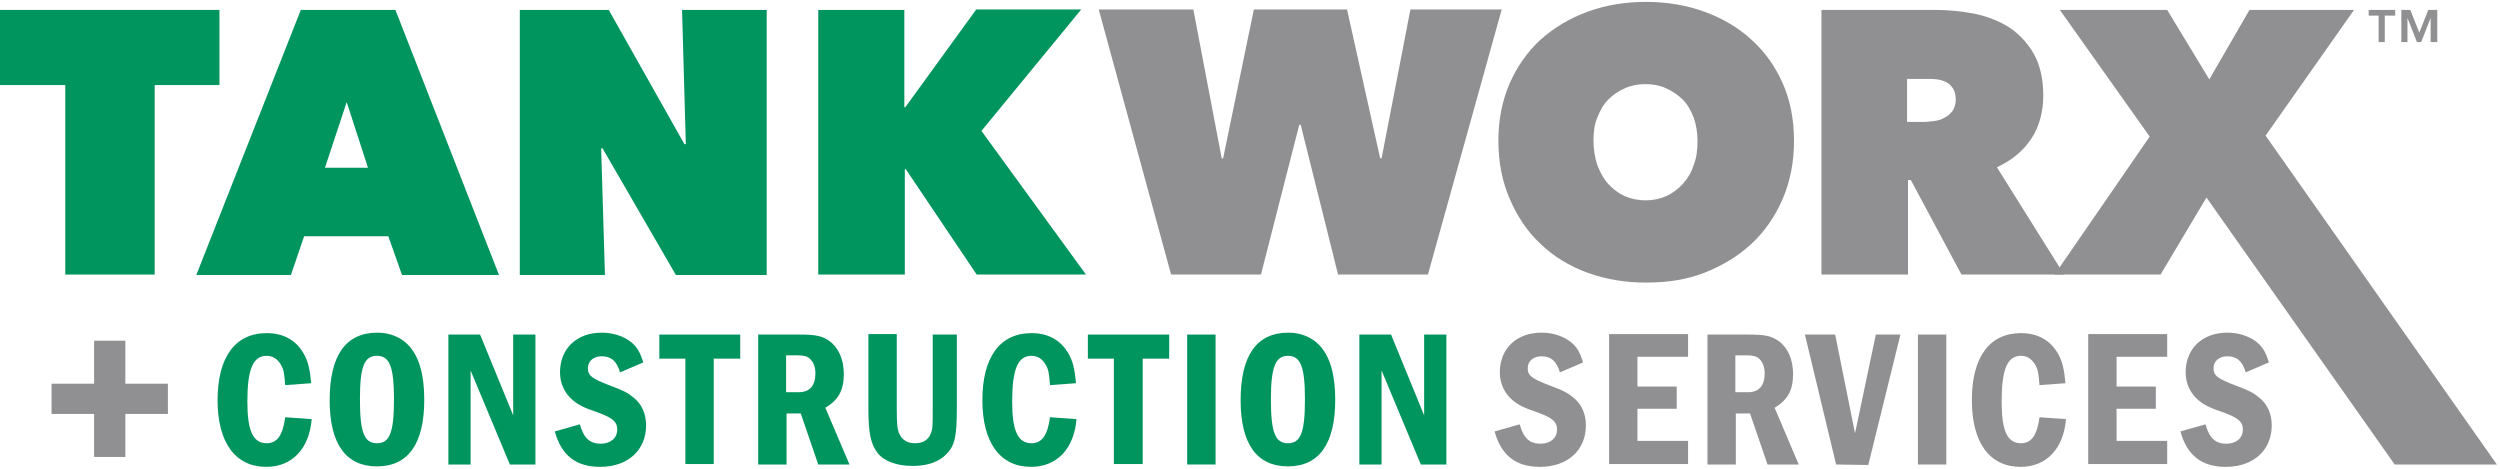<svg xmlns="http://www.w3.org/2000/svg" width="240" height="45" viewBox="0 0 240 45" fill="none"><path d="M14.848 26.357H6.266V8.166H0V0.953H21.068V8.166H14.848V26.357Z" fill="#00945E"></path><path d="M28.878 0.953H37.96L47.904 26.402H38.595L37.279 22.682H29.196L27.925 26.402H18.844L28.878 0.953ZM33.283 9.799L31.194 16.105H35.326L33.283 9.799Z" fill="#00945E"></path><path d="M49.901 0.953H58.438L65.703 13.836H65.839L65.476 0.953H73.603V26.402H64.885L57.847 14.245H57.711L58.075 26.402H49.901V0.953Z" fill="#00945E"></path><path d="M86.953 16.241H86.862V26.357H78.553V0.954H86.817V10.299H86.907L93.718 0.908H103.799L94.218 12.567L104.253 26.357H93.764L86.953 16.241Z" fill="#00945E"></path><path d="M121.052 26.357H112.425L105.478 0.908H114.559L117.284 15.198H117.42L120.371 0.908H129.316L132.495 15.198H132.631L135.401 0.908H144.164L137.081 26.357H128.454L124.866 11.977H124.73L121.052 26.357Z" fill="#909092"></path><path d="M143.846 13.519C143.846 11.477 144.209 9.663 144.936 7.984C145.662 6.351 146.661 4.945 147.887 3.811C149.159 2.677 150.657 1.769 152.383 1.134C154.108 0.499 155.97 0.182 158.013 0.182C160.011 0.182 161.918 0.499 163.643 1.134C165.369 1.769 166.867 2.631 168.138 3.811C169.41 4.945 170.409 6.351 171.135 7.984C171.862 9.617 172.225 11.477 172.225 13.519C172.225 15.56 171.862 17.42 171.135 19.098C170.409 20.777 169.41 22.228 168.138 23.408C166.867 24.587 165.369 25.495 163.643 26.175C161.918 26.855 160.056 27.128 158.013 27.128C156.015 27.128 154.108 26.81 152.383 26.175C150.657 25.54 149.159 24.633 147.887 23.408C146.616 22.228 145.662 20.777 144.936 19.098C144.209 17.42 143.846 15.56 143.846 13.519ZM152.973 13.519C152.973 14.335 153.109 15.106 153.336 15.832C153.608 16.513 153.926 17.148 154.38 17.647C154.834 18.146 155.379 18.554 155.97 18.826C156.605 19.098 157.286 19.234 157.967 19.234C158.694 19.234 159.33 19.098 159.965 18.826C160.556 18.554 161.101 18.146 161.555 17.647C162.009 17.148 162.372 16.558 162.599 15.832C162.871 15.152 162.962 14.38 162.962 13.519C162.962 12.702 162.826 11.976 162.599 11.296C162.326 10.615 162.009 10.026 161.555 9.572C161.101 9.118 160.556 8.755 159.965 8.483C159.375 8.211 158.694 8.075 157.967 8.075C157.241 8.075 156.56 8.211 155.97 8.483C155.334 8.755 154.834 9.118 154.38 9.572C153.926 10.026 153.608 10.615 153.336 11.296C153.064 11.931 152.973 12.702 152.973 13.519Z" fill="#909092"></path><path d="M174.859 0.953H185.847C187.073 0.953 188.344 1.089 189.57 1.316C190.796 1.588 191.886 1.996 192.885 2.632C193.839 3.267 194.656 4.129 195.246 5.172C195.836 6.215 196.154 7.576 196.154 9.164C196.154 10.706 195.791 12.113 195.019 13.292C194.247 14.472 193.158 15.379 191.705 16.059L198.152 26.357H188.299L183.441 17.284H183.168V26.357H174.859V0.953ZM183.077 11.704H184.757C185.03 11.704 185.348 11.659 185.711 11.614C186.074 11.568 186.392 11.477 186.664 11.296C186.982 11.16 187.209 10.933 187.436 10.661C187.618 10.389 187.754 10.026 187.754 9.572C187.754 9.119 187.663 8.756 187.482 8.484C187.3 8.211 187.119 8.03 186.846 7.894C186.574 7.758 186.301 7.667 185.983 7.622C185.666 7.576 185.393 7.576 185.121 7.576H183.077V11.704Z" fill="#909092"></path><path d="M207.415 26.357L211.819 18.962L229.891 44.593H239.699L217.495 13.02L225.986 0.953H215.951L212.092 7.622L208.051 0.953H197.744L206.371 13.111L197.244 26.357H207.415Z" fill="#909092"></path><path d="M16.119 36.835V39.738H12.033V43.867H9.036V39.738H4.949V36.835H9.036V32.707H12.033V36.835H16.119Z" fill="#909092"></path><path d="M29.922 40.237C29.695 43.049 28.061 44.818 25.564 44.818C22.567 44.818 20.887 42.459 20.887 38.422C20.887 34.294 22.567 31.98 25.609 31.98C27.153 31.98 28.333 32.616 29.06 33.795C29.559 34.566 29.741 35.383 29.877 36.789L27.38 36.971C27.289 35.882 27.244 35.474 26.971 35.02C26.653 34.475 26.199 34.158 25.609 34.158C24.292 34.158 23.747 35.428 23.747 38.558C23.747 41.371 24.292 42.55 25.609 42.55C26.608 42.55 27.153 41.779 27.38 40.055L29.922 40.237Z" fill="#00945E"></path><path d="M39.231 33.16C40.23 34.249 40.729 35.928 40.729 38.377C40.729 42.596 39.185 44.773 36.189 44.773C33.192 44.773 31.648 42.596 31.648 38.423C31.648 34.113 33.192 31.936 36.234 31.936C37.46 31.936 38.504 32.389 39.231 33.16ZM34.554 38.332C34.554 41.507 34.963 42.551 36.189 42.551C37.414 42.551 37.823 41.507 37.823 38.332C37.823 35.247 37.414 34.158 36.189 34.158C34.963 34.158 34.554 35.202 34.554 38.332Z" fill="#00945E"></path><path d="M46.087 32.117L49.266 39.874V32.117H51.4V44.592H48.948L45.179 35.565V44.592H43.045V32.117H46.087Z" fill="#00945E"></path><path d="M59.527 35.746C59.209 34.657 58.665 34.204 57.756 34.204C56.984 34.204 56.44 34.657 56.44 35.338C56.44 36.064 56.803 36.336 58.574 37.016C59.8 37.47 60.254 37.697 60.799 38.15C61.616 38.785 62.025 39.738 62.025 40.827C62.025 43.231 60.254 44.819 57.62 44.819C55.304 44.819 53.897 43.73 53.261 41.417L55.668 40.736C56.031 42.052 56.621 42.596 57.666 42.596C58.619 42.596 59.255 42.052 59.255 41.235C59.255 40.509 58.846 40.146 57.529 39.647C55.94 39.103 55.532 38.876 54.941 38.377C54.215 37.742 53.761 36.835 53.761 35.746C53.761 33.478 55.35 31.936 57.756 31.936C58.846 31.936 59.8 32.253 60.526 32.797C61.117 33.251 61.434 33.75 61.752 34.794L59.527 35.746Z" fill="#00945E"></path><path d="M71.061 32.117V34.431H68.518V44.547H65.794V34.431H63.296V32.117H71.061Z" fill="#00945E"></path><path d="M76.691 32.117C78.371 32.117 78.916 32.253 79.642 32.752C80.505 33.387 81.005 34.522 81.005 35.882C81.005 37.47 80.505 38.377 79.234 39.149L81.549 44.592H78.553L76.873 39.693H75.51V44.592H72.786V32.117H76.691ZM75.51 37.652H76.691C77.735 37.652 78.28 37.017 78.28 35.837C78.28 35.247 78.099 34.748 77.735 34.431C77.508 34.204 77.145 34.113 76.555 34.113H75.465V37.652H75.51Z" fill="#00945E"></path><path d="M86.09 32.118V39.24C86.09 40.601 86.135 41.236 86.317 41.599C86.59 42.234 87.089 42.551 87.861 42.551C88.587 42.551 89.132 42.234 89.359 41.599C89.541 41.19 89.541 40.873 89.541 39.24V32.118H91.857V39.104C91.857 41.871 91.675 42.733 90.903 43.549C90.177 44.321 89.087 44.729 87.634 44.729C86.045 44.729 84.864 44.275 84.228 43.459C83.593 42.597 83.366 41.599 83.366 39.194V32.072H86.09V32.118Z" fill="#00945E"></path><path d="M103.344 40.237C103.117 43.049 101.482 44.818 98.985 44.818C95.988 44.818 94.308 42.459 94.308 38.422C94.308 34.294 95.988 31.98 99.03 31.98C100.574 31.98 101.755 32.616 102.481 33.795C102.981 34.566 103.162 35.383 103.299 36.789L100.801 36.971C100.71 35.882 100.665 35.474 100.393 35.02C100.075 34.475 99.621 34.158 99.03 34.158C97.714 34.158 97.169 35.428 97.169 38.558C97.169 41.371 97.714 42.55 99.03 42.55C100.029 42.55 100.574 41.779 100.801 40.055L103.344 40.237Z" fill="#00945E"></path><path d="M112.243 32.117V34.431H109.701V44.547H106.931V34.431H104.434V32.117H112.243Z" fill="#00945E"></path><path d="M116.694 32.117V44.592H113.969V32.117H116.694Z" fill="#00945E"></path><path d="M126.683 33.16C127.682 34.249 128.181 35.928 128.181 38.377C128.181 42.596 126.638 44.773 123.641 44.773C120.644 44.773 119.1 42.596 119.1 38.423C119.1 34.113 120.644 31.936 123.686 31.936C124.912 31.936 125.956 32.389 126.683 33.16ZM122.006 38.332C122.006 41.507 122.415 42.551 123.641 42.551C124.867 42.551 125.275 41.507 125.275 38.332C125.275 35.247 124.867 34.158 123.641 34.158C122.46 34.158 122.006 35.202 122.006 38.332Z" fill="#00945E"></path><path d="M133.539 32.117L136.718 39.874V32.117H138.852V44.592H136.4L132.631 35.565V44.592H130.497V32.117H133.539Z" fill="#00945E"></path><path d="M149.749 35.746C149.432 34.657 148.887 34.204 147.979 34.204C147.207 34.204 146.662 34.657 146.662 35.338C146.662 36.064 147.025 36.336 148.796 37.016C150.022 37.47 150.476 37.697 151.021 38.15C151.838 38.785 152.247 39.738 152.247 40.827C152.247 43.231 150.476 44.819 147.842 44.819C145.527 44.819 144.119 43.73 143.483 41.417L145.89 40.736C146.253 42.052 146.843 42.596 147.888 42.596C148.841 42.596 149.477 42.052 149.477 41.235C149.477 40.509 149.068 40.146 147.752 39.647C146.162 39.103 145.754 38.876 145.163 38.377C144.437 37.742 143.983 36.835 143.983 35.746C143.983 33.478 145.572 31.936 147.979 31.936C149.068 31.936 150.022 32.253 150.748 32.797C151.339 33.251 151.656 33.75 151.974 34.794L149.749 35.746Z" fill="#909092"></path><path d="M162.055 32.118V34.25H157.196V37.108H160.965V39.24H157.196V42.325H162.055V44.547H154.472V32.072H162.055V32.118Z" fill="#909092"></path><path d="M167.821 32.117C169.501 32.117 170.046 32.253 170.772 32.752C171.635 33.387 172.135 34.522 172.135 35.882C172.135 37.47 171.635 38.377 170.364 39.149L172.679 44.592H169.683L168.003 39.693H166.64V44.592H163.916V32.117H167.821ZM166.64 37.652H167.821C168.865 37.652 169.41 37.017 169.41 35.837C169.41 35.247 169.229 34.748 168.865 34.431C168.638 34.204 168.275 34.113 167.685 34.113H166.595V37.652H166.64Z" fill="#909092"></path><path d="M176.176 32.117L178.083 41.598L180.08 32.117H182.442L179.354 44.638L176.266 44.592L173.27 32.117H176.176Z" fill="#909092"></path><path d="M186.846 32.117V44.592H184.122V32.117H186.846Z" fill="#909092"></path><path d="M198.334 40.237C198.107 43.049 196.472 44.818 193.975 44.818C190.978 44.818 189.298 42.459 189.298 38.422C189.298 34.294 190.978 31.98 194.02 31.98C195.564 31.98 196.744 32.616 197.471 33.795C197.97 34.566 198.152 35.383 198.288 36.789L195.791 36.971C195.7 35.882 195.655 35.474 195.382 35.02C195.064 34.475 194.61 34.158 194.02 34.158C192.703 34.158 192.158 35.428 192.158 38.558C192.158 41.371 192.703 42.55 194.02 42.55C195.019 42.55 195.564 41.779 195.791 40.055L198.334 40.237Z" fill="#909092"></path><path d="M208.051 32.118V34.25H203.192V37.108H206.961V39.24H203.192V42.325H208.051V44.547H200.468V32.072H208.051V32.118Z" fill="#909092"></path><path d="M215.588 35.746C215.27 34.657 214.726 34.204 213.817 34.204C213.046 34.204 212.501 34.657 212.501 35.338C212.501 36.064 212.864 36.336 214.635 37.016C215.861 37.47 216.315 37.697 216.86 38.15C217.677 38.785 218.086 39.738 218.086 40.827C218.086 43.231 216.315 44.819 213.681 44.819C211.366 44.819 209.958 43.73 209.322 41.417L211.729 40.736C212.092 42.052 212.682 42.596 213.727 42.596C214.68 42.596 215.316 42.052 215.316 41.235C215.316 40.509 214.907 40.146 213.59 39.647C212.001 39.103 211.593 38.876 211.002 38.377C210.276 37.742 209.822 36.835 209.822 35.746C209.822 33.478 211.411 31.936 213.817 31.936C214.907 31.936 215.861 32.253 216.587 32.797C217.178 33.251 217.495 33.75 217.813 34.794L215.588 35.746Z" fill="#909092"></path><path d="M229.891 1.497H228.938V4.038H228.348V1.497H227.394V0.953H229.937V1.497H229.891ZM233.978 4.038H233.342V1.724L232.434 4.038H232.025L231.117 1.724V4.038H230.527V0.953H231.39L232.252 3.131L233.115 0.953H233.978V4.038Z" fill="#909092"></path></svg>